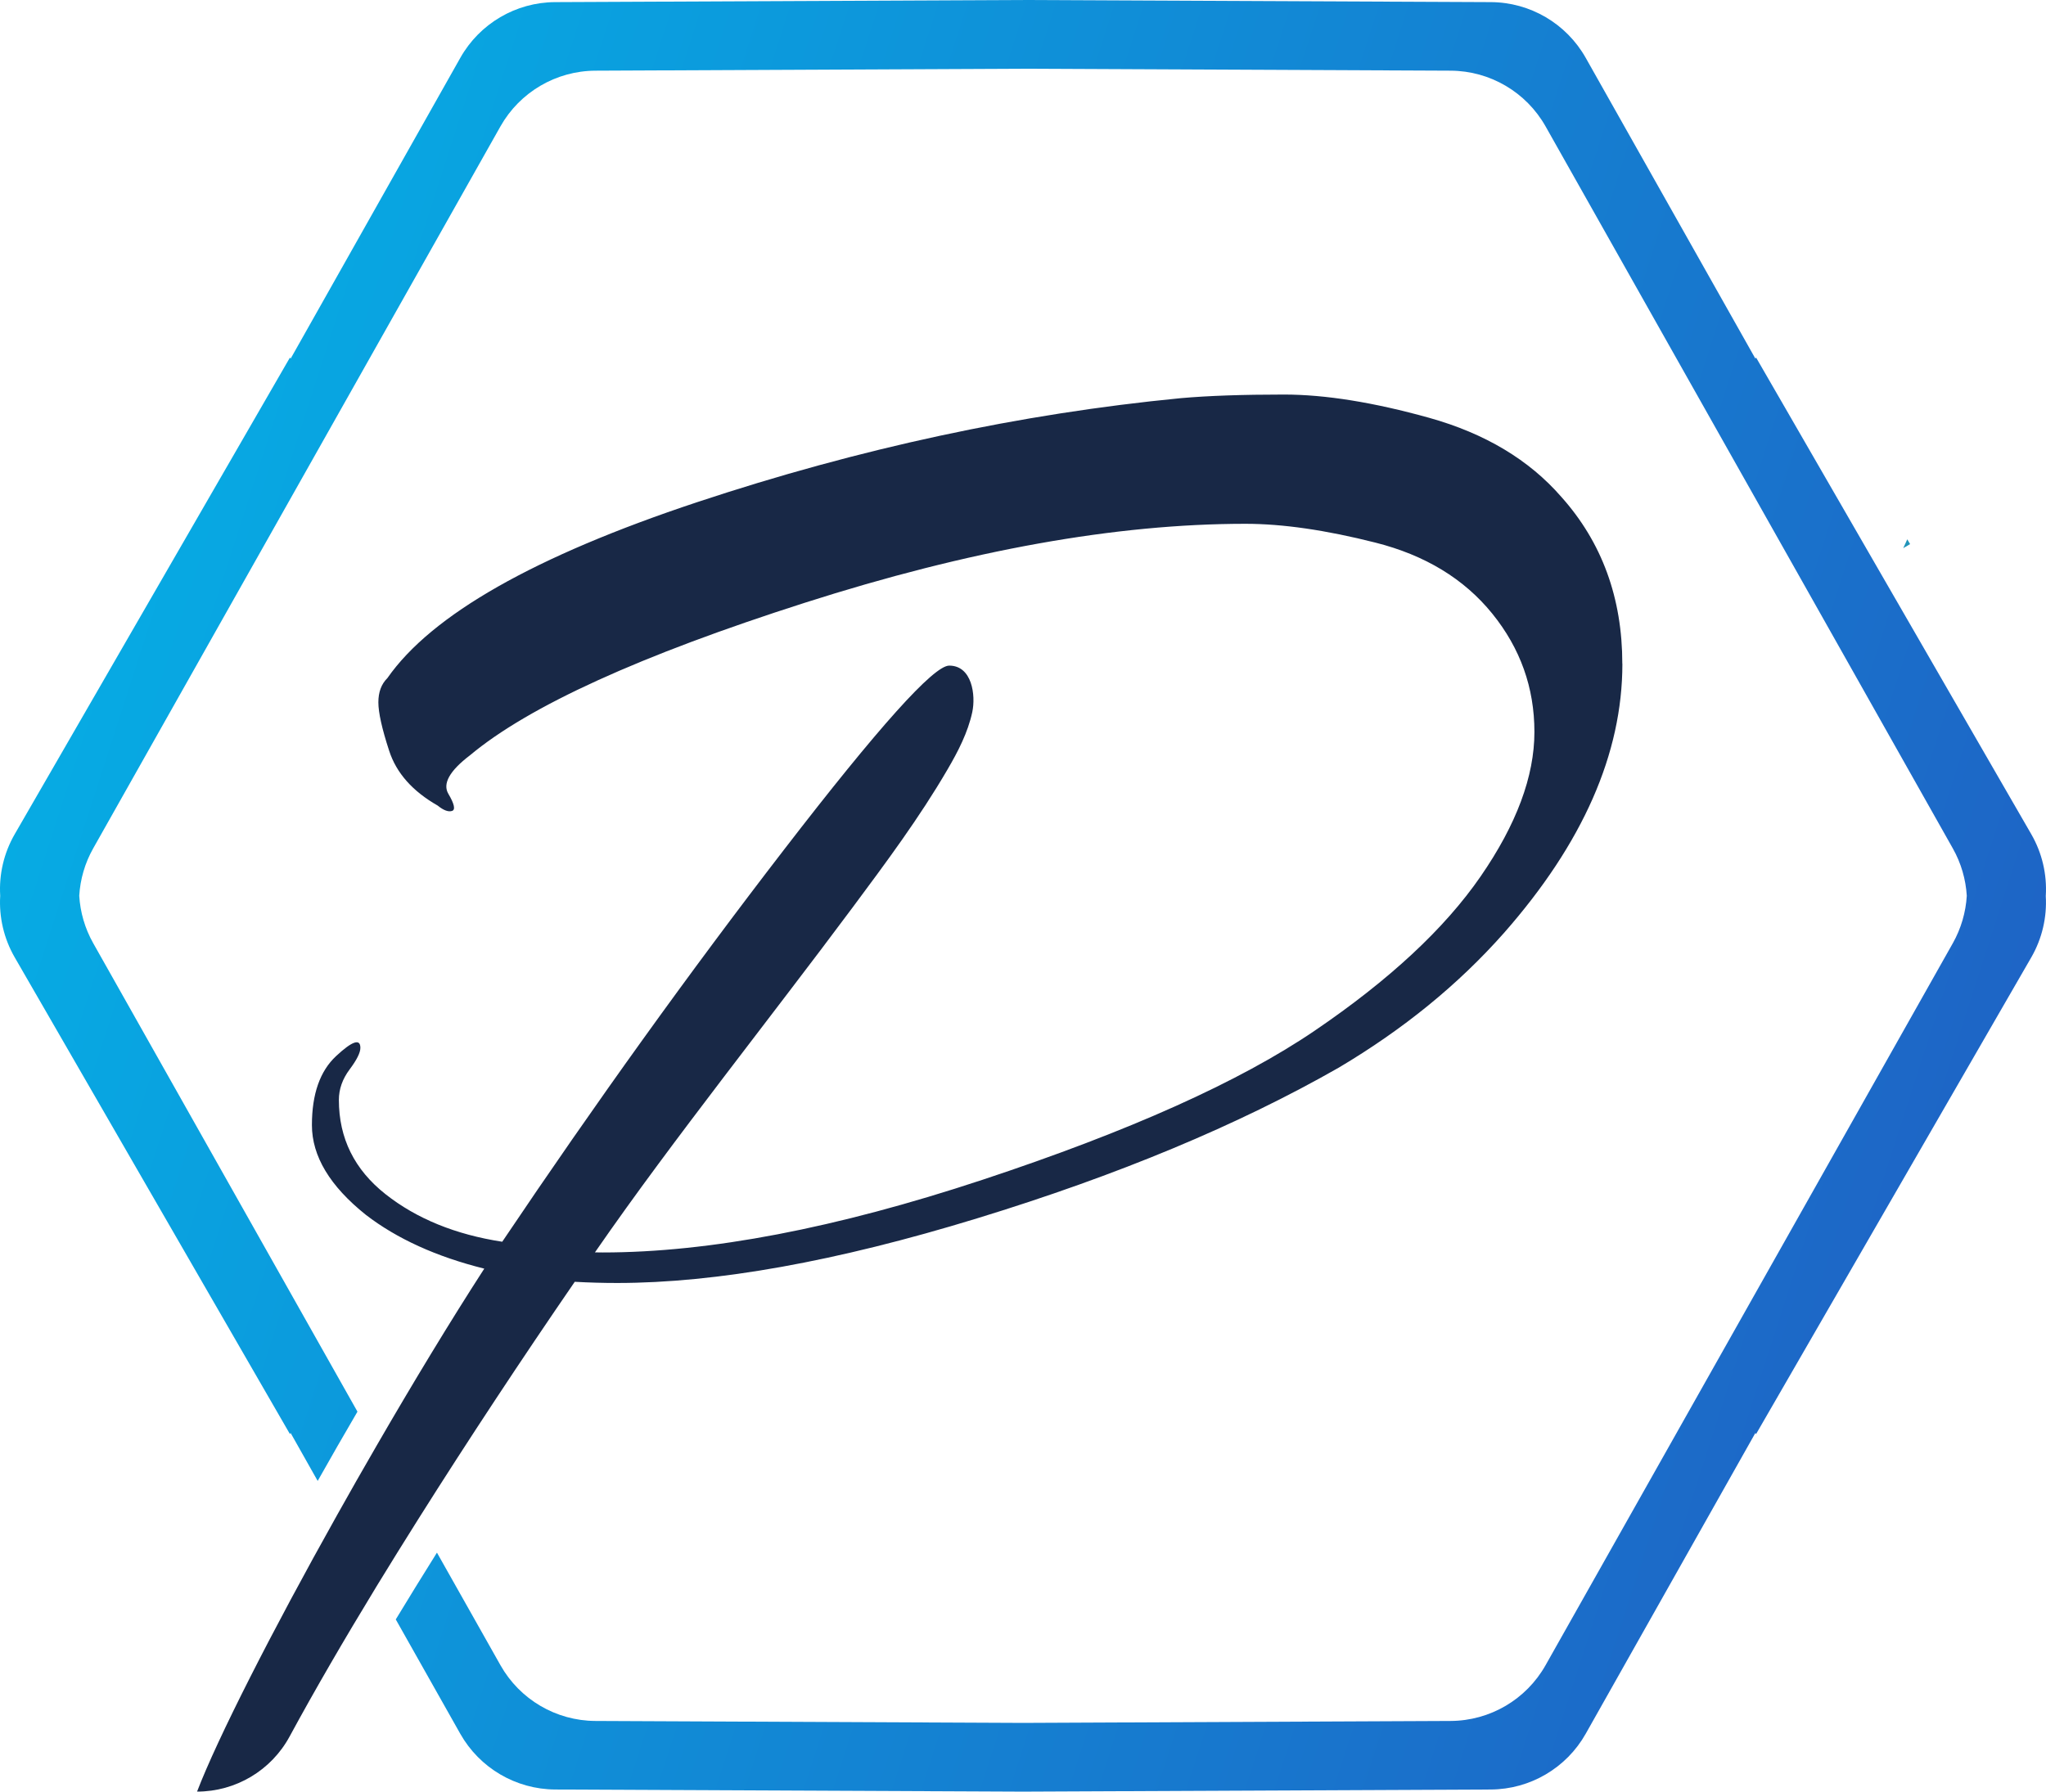 <?xml version="1.0" encoding="UTF-8"?>
<svg id="Layer_1" data-name="Layer 1" xmlns="http://www.w3.org/2000/svg" xmlns:xlink="http://www.w3.org/1999/xlink" viewBox="0 0 848.65 743.25">
  <defs>
    <style>
      .cls-1 {
        fill: url(#linear-gradient);
      }

      .cls-1, .cls-2, .cls-3 {
        stroke-width: 0px;
      }

      .cls-2 {
        fill: #2094b9;
      }

      .cls-3 {
        fill: #182846;
      }
    </style>
    <linearGradient id="linear-gradient" x1="24.49" y1="242.71" x2="853.75" y2="510.07" gradientUnits="userSpaceOnUse">
      <stop offset="0" stop-color="#06ace4"/>
      <stop offset="1" stop-color="#1f61c4"/>
    </linearGradient>
  </defs>
  <path class="cls-2" d="M792.28,225.72l-2.85,1.69c.37-.81.74-1.6,1.1-2.39.2-.44.39-.88.57-1.29l1.18,1.99Z"/>
  <path class="cls-3" d="M672.94,275.39c0,37.23-16.38,74.46-49.15,111.69-18.88,21.33-41.69,39.93-68.5,55.84-41.69,23.81-91.69,44.67-150.02,62.52-58.32,17.88-108.11,26.81-149.27,26.81-5.96,0-11.81-.17-17.6-.49-22.01,32.02-44.41,65.93-64.95,98.53-5.87,9.35-11.62,18.56-17.15,27.63-13.8,22.66-25.78,43.3-36.17,62.46-7.63,14.1-22.36,22.87-38.39,22.87,8.42-21.99,31.05-66.49,58.04-114.65,5.34-9.56,10.87-19.25,16.44-28.87,14.96-25.87,30.41-51.4,44.65-73.43-19.85-4.95-36.22-12.39-49.13-22.33-14.9-11.92-22.36-24.31-22.36-37.23s3.37-22.44,10.07-28.66c6.69-6.22,10.03-7.33,10.03-3.37,0,1.99-1.48,4.97-4.46,8.94-2.98,3.99-4.46,8.19-4.46,12.67,0,15.88,6.45,28.91,19.36,39.1,12.9,10.18,29.04,16.74,48.4,19.72,38.71-57.57,77.68-111.8,116.9-162.68,39.2-50.88,62.03-76.33,68.5-76.33,9.5,0,11.06,12.32,9.56,19.31-1.8,8.4-5.96,16.44-10.27,23.79-11.64,19.98-25.55,38.65-39.31,57.16-17.77,23.88-35.99,47.41-54.01,71.12-18.03,23.71-35.97,47.52-52.92,72.04,1.05.04,2.14.04,3.24.04,44.18,0,96.69-10.03,157.48-30.14,60.81-20.11,106.7-40.7,137.76-61.82,31.02-21.07,53.97-42.42,68.87-64.02,14.9-21.58,22.33-41.56,22.33-59.95s-5.85-34.72-17.51-49.13c-11.66-14.38-27.8-24.2-48.38-29.41-20.62-5.23-38.6-7.82-53.99-7.82-53.61,0-114.54,10.93-182.79,32.77-68.25,21.84-114.54,42.93-138.85,63.27-8.47,6.45-11.45,11.81-8.94,16.01,2.49,4.22,2.98,6.6,1.5,7.07-1.5.49-3.52-.24-5.96-2.23-10.44-5.96-17.13-13.52-20.11-22.72-3-9.17-4.48-15.88-4.48-20.11s1.24-7.57,3.73-10.03c18.35-26.32,61.17-50.63,128.43-72.98,67.24-22.33,134.13-36.72,200.67-43.17,11.4-1.01,25.68-1.5,42.8-1.5s37.23,3.24,60.29,9.67c23.08,6.47,41.35,17.38,54.74,32.77,16.87,18.86,25.31,41.95,25.31,69.25Z"/>
  <path class="cls-1" d="M848.57,371.52c.51-8.75-1.5-17.6-6.02-25.44l-114.16-197.77c-.09.15-.17.32-.28.47l-70.37-124.77c-8.02-14.23-23.06-23.06-39.37-23.13l-194.04-.88-194.04.88c-16.31.06-31.36,8.9-39.37,23.13l-70.37,124.77c-.11-.15-.19-.32-.28-.47L6.1,346.07c-4.52,7.84-6.54,16.7-6.02,25.44,0,.06.02.13,0,.21-.51,8.75,1.5,17.6,6.02,25.44l114.16,197.77c.09-.15.17-.32.28-.47l11.23,19.91c5.4-9.58,10.93-19.23,16.5-28.74l-109.59-194.32c-3.47-6.15-5.4-12.9-5.81-19.7.41-6.82,2.34-13.57,5.81-19.7L207.58,52.43c8.02-14.21,23.06-23.04,39.4-23.11l177.35-.81,177.35.81c16.33.06,31.38,8.9,39.4,23.11l168.9,299.5c3.47,6.13,5.4,12.88,5.81,19.7-.41,6.79-2.34,13.55-5.81,19.7l-168.9,299.48c-8.02,14.23-23.06,23.06-39.4,23.13l-177.35.81-177.35-.81c-16.33-.06-31.38-8.9-39.4-23.13l-26.34-46.7c-5.96,9.5-11.64,18.75-17.08,27.71l26.75,47.43c8.02,14.21,23.06,23.04,39.37,23.13l194.04.88,194.04-.88c16.31-.09,31.36-8.92,39.37-23.13l70.37-124.77c.11.15.19.32.28.47l114.16-197.77c4.52-7.84,6.54-16.7,6.02-25.44-.02-.09,0-.15,0-.21Z"/>
</svg>